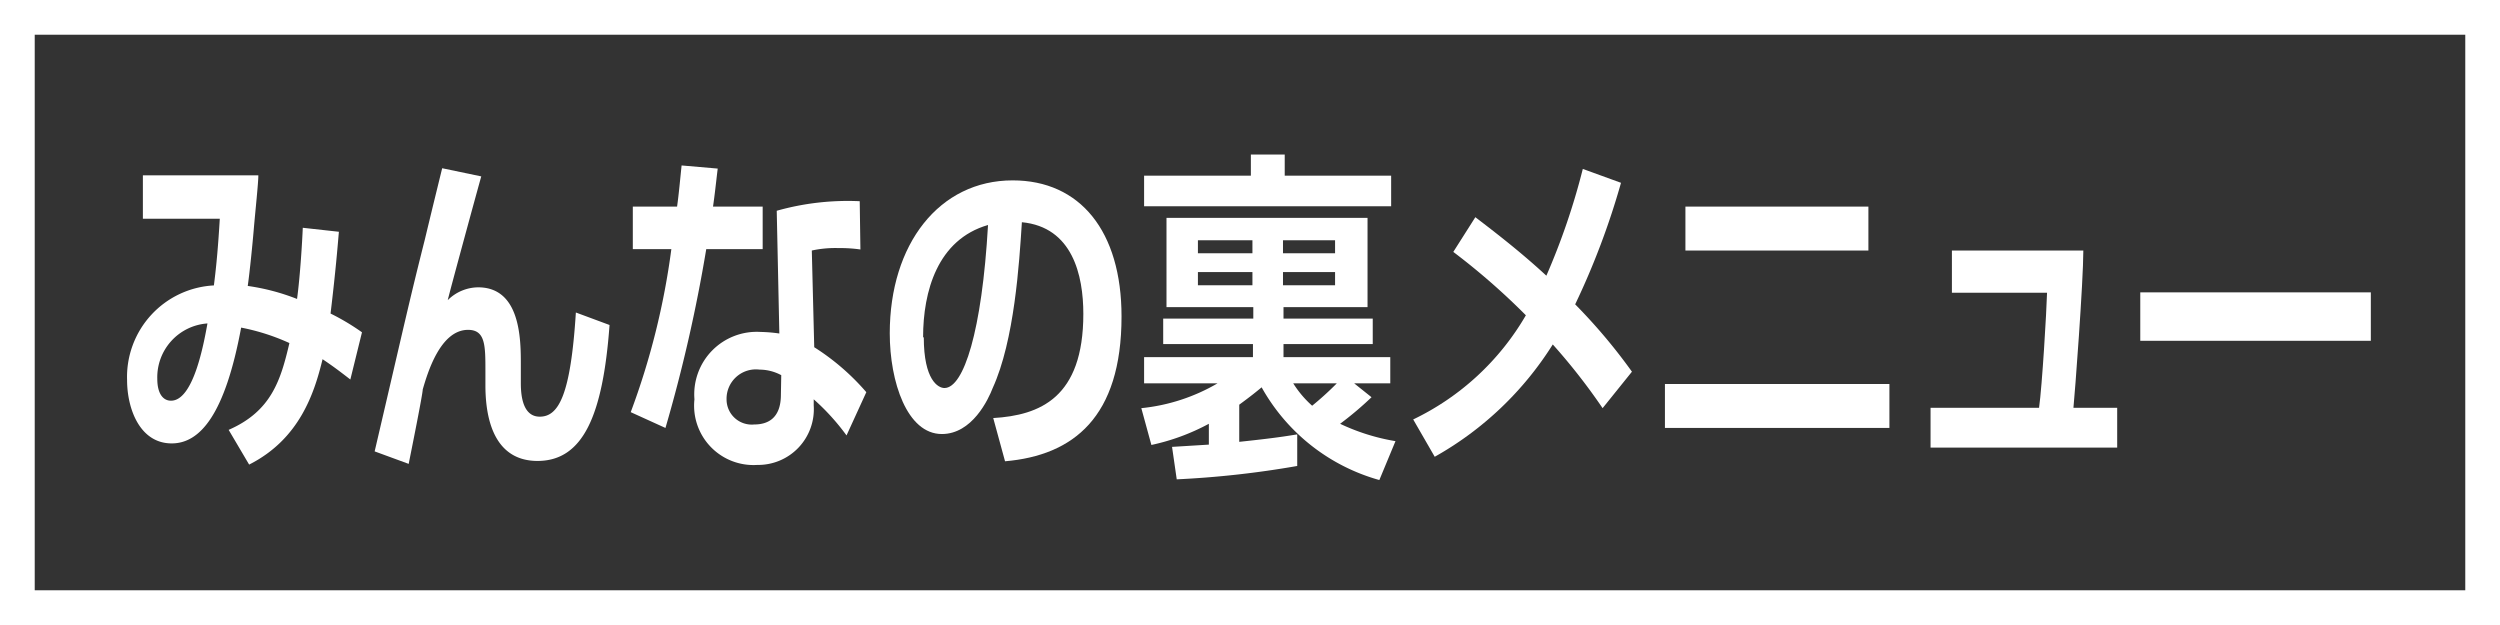 <svg xmlns="http://www.w3.org/2000/svg" viewBox="0 0 144 36"><rect x="0" y="0" width="144" height="36" fill="#333333" stroke="none"/><defs><style>.cls-1{fill:none;stroke:#fff;stroke-miterlimit:10;stroke-width:2px;}.cls-2{fill:#fff;}</style></defs><g id="レイヤー_2" data-name="レイヤー 2"><g id="frame"><rect class="cls-1" x="1" y="1" width="142" height="34"/><path class="cls-2" d="M19.52,13.35c-.08.92-.18,2.2-.48,4.71a13.25,13.25,0,0,1,1.81,1.08l-.67,2.72c-.53-.41-.93-.72-1.6-1.17-.47,1.94-1.32,4.6-4.23,6.07l-1.18-2c2.47-1.08,3-2.87,3.5-5a12.33,12.33,0,0,0-2.78-.89c-.93,5-2.36,6.67-4,6.67-1.84,0-2.57-2-2.57-3.65a5.28,5.28,0,0,1,5-5.45c.16-1.25.25-2.35.34-3.84l-4.43,0V10.1h6.65c0,.47-.17,2-.27,3.19-.06.71-.22,2.34-.34,3.18a12.47,12.47,0,0,1,2.84.75c.18-1.32.3-3.34.33-4.1ZM9.06,21.82c0,.85.33,1.26.79,1.26,1.29,0,1.88-3.24,2.1-4.45A3.11,3.11,0,0,0,9.06,21.82Z"/><path class="cls-2" d="M27.72,10.16c-.36,1.29-1.8,6.57-1.93,7.13a2.51,2.51,0,0,1,1.75-.74C30,16.55,30,19.59,30,21v1c0,.49,0,2,1.09,2s1.78-1.24,2.08-6l1.94.72c-.38,5.2-1.52,7.83-4.15,7.83-2.16,0-3-1.83-3-4.36v-.8c0-1.49,0-2.39-1-2.39-1.62,0-2.35,2.55-2.61,3.43,0,.27-.67,3.59-.81,4.29L21.58,26c1.82-7.8,2-8.67,2.89-12.2.48-2,.78-3.21,1-4.11Z"/><path class="cls-2" d="M41.34,9.71c-.11.92-.17,1.51-.27,2.19h2.86v2.45H40.68a88.28,88.28,0,0,1-2.35,10.3l-2-.91a42.76,42.76,0,0,0,2.34-9.39H36.45V11.9H39c.11-.8.17-1.51.26-2.37Zm8.22,4.66a8,8,0,0,0-1.24-.08,6.36,6.36,0,0,0-1.56.14L46.9,20a13.45,13.45,0,0,1,3,2.59l-1.14,2.49A13,13,0,0,0,46.87,23v.35a3.21,3.21,0,0,1-3.25,3.43A3.42,3.42,0,0,1,40,23a3.6,3.6,0,0,1,3.81-3.88,8.44,8.44,0,0,1,1.08.09l-.15-7.07a15.05,15.05,0,0,1,4.78-.55ZM45,21.61a2.66,2.66,0,0,0-1.25-.32A1.69,1.69,0,0,0,41.85,23a1.45,1.45,0,0,0,1.59,1.45c.76,0,1.54-.33,1.54-1.72Z"/><path class="cls-2" d="M57.21,24.08c2.68-.16,5.19-1.16,5.19-6,0-2.22-.62-5-3.54-5.28-.15,2.36-.43,6.81-1.68,9.55C56.93,23,56,25,54.25,25c-2,0-3-3-3-5.8,0-5.14,2.85-8.81,7.08-8.81,3.88,0,6.27,2.92,6.27,7.84,0,5.81-2.78,8-6.71,8.34Zm-4-4.65c0,2.47.83,2.92,1.19,2.92,1.11,0,2.16-3.27,2.51-9.39C54,13.8,53.17,16.78,53.17,19.43Z"/><path class="cls-2" d="M67.51,25.74l2.12-.13v-1.2a12.49,12.49,0,0,1-3.31,1.22l-.58-2.12a10.83,10.83,0,0,0,4.39-1.43H65.9V20.57h6.27v-.75H67V18.35h5.19v-.66h-5V12.55H78.77v5.14H73.93v.66h5.14v1.47H73.93v.75h6.15v1.51H78l1,.8a19.34,19.34,0,0,1-1.81,1.53,12,12,0,0,0,3.19,1l-.93,2.24a11.22,11.22,0,0,1-6.78-5.34c-.29.24-.62.51-1.29,1v2.14c2.08-.22,2.72-.33,3.34-.43v1.82a55,55,0,0,1-6.94.77ZM65.9,10.12h6.15V8.9H74v1.22h6.13v1.76H65.9ZM69,14.59h3.14v-.75H69Zm0,1.84h3.14v-.76H69Zm4.9-1.84h3v-.75h-3Zm0,1.84h3v-.76h-3Zm.59,5.65a5.92,5.92,0,0,0,1.09,1.29A17.53,17.53,0,0,0,77,22.08Z"/><path class="cls-2" d="M92.31,23.51a35.09,35.09,0,0,0-2.87-3.67,19,19,0,0,1-6.8,6.47L81.4,24.16a15,15,0,0,0,6.49-6,39.28,39.28,0,0,0-4.18-3.65l1.27-2c1.15.88,2.61,2,4.09,3.37a39.42,39.42,0,0,0,2.1-6.15l2.2.8a43.94,43.94,0,0,1-2.64,7A32.36,32.36,0,0,1,94,21.41Z"/><path class="cls-2" d="M108.83,22.12v2.53H95.9V22.12ZM107.62,11.9v2.53H97.08V11.9Z"/><path class="cls-2" d="M120,14.43c0,1.8-.49,8.3-.57,9.06h2.52v2.29H111.2V23.49h6.25c.18-1.29.43-5.53.46-6.63h-5.48V14.43Z"/><path class="cls-2" d="M136.56,16.84v2.79H123.28V16.84Z"/></g></g></svg>